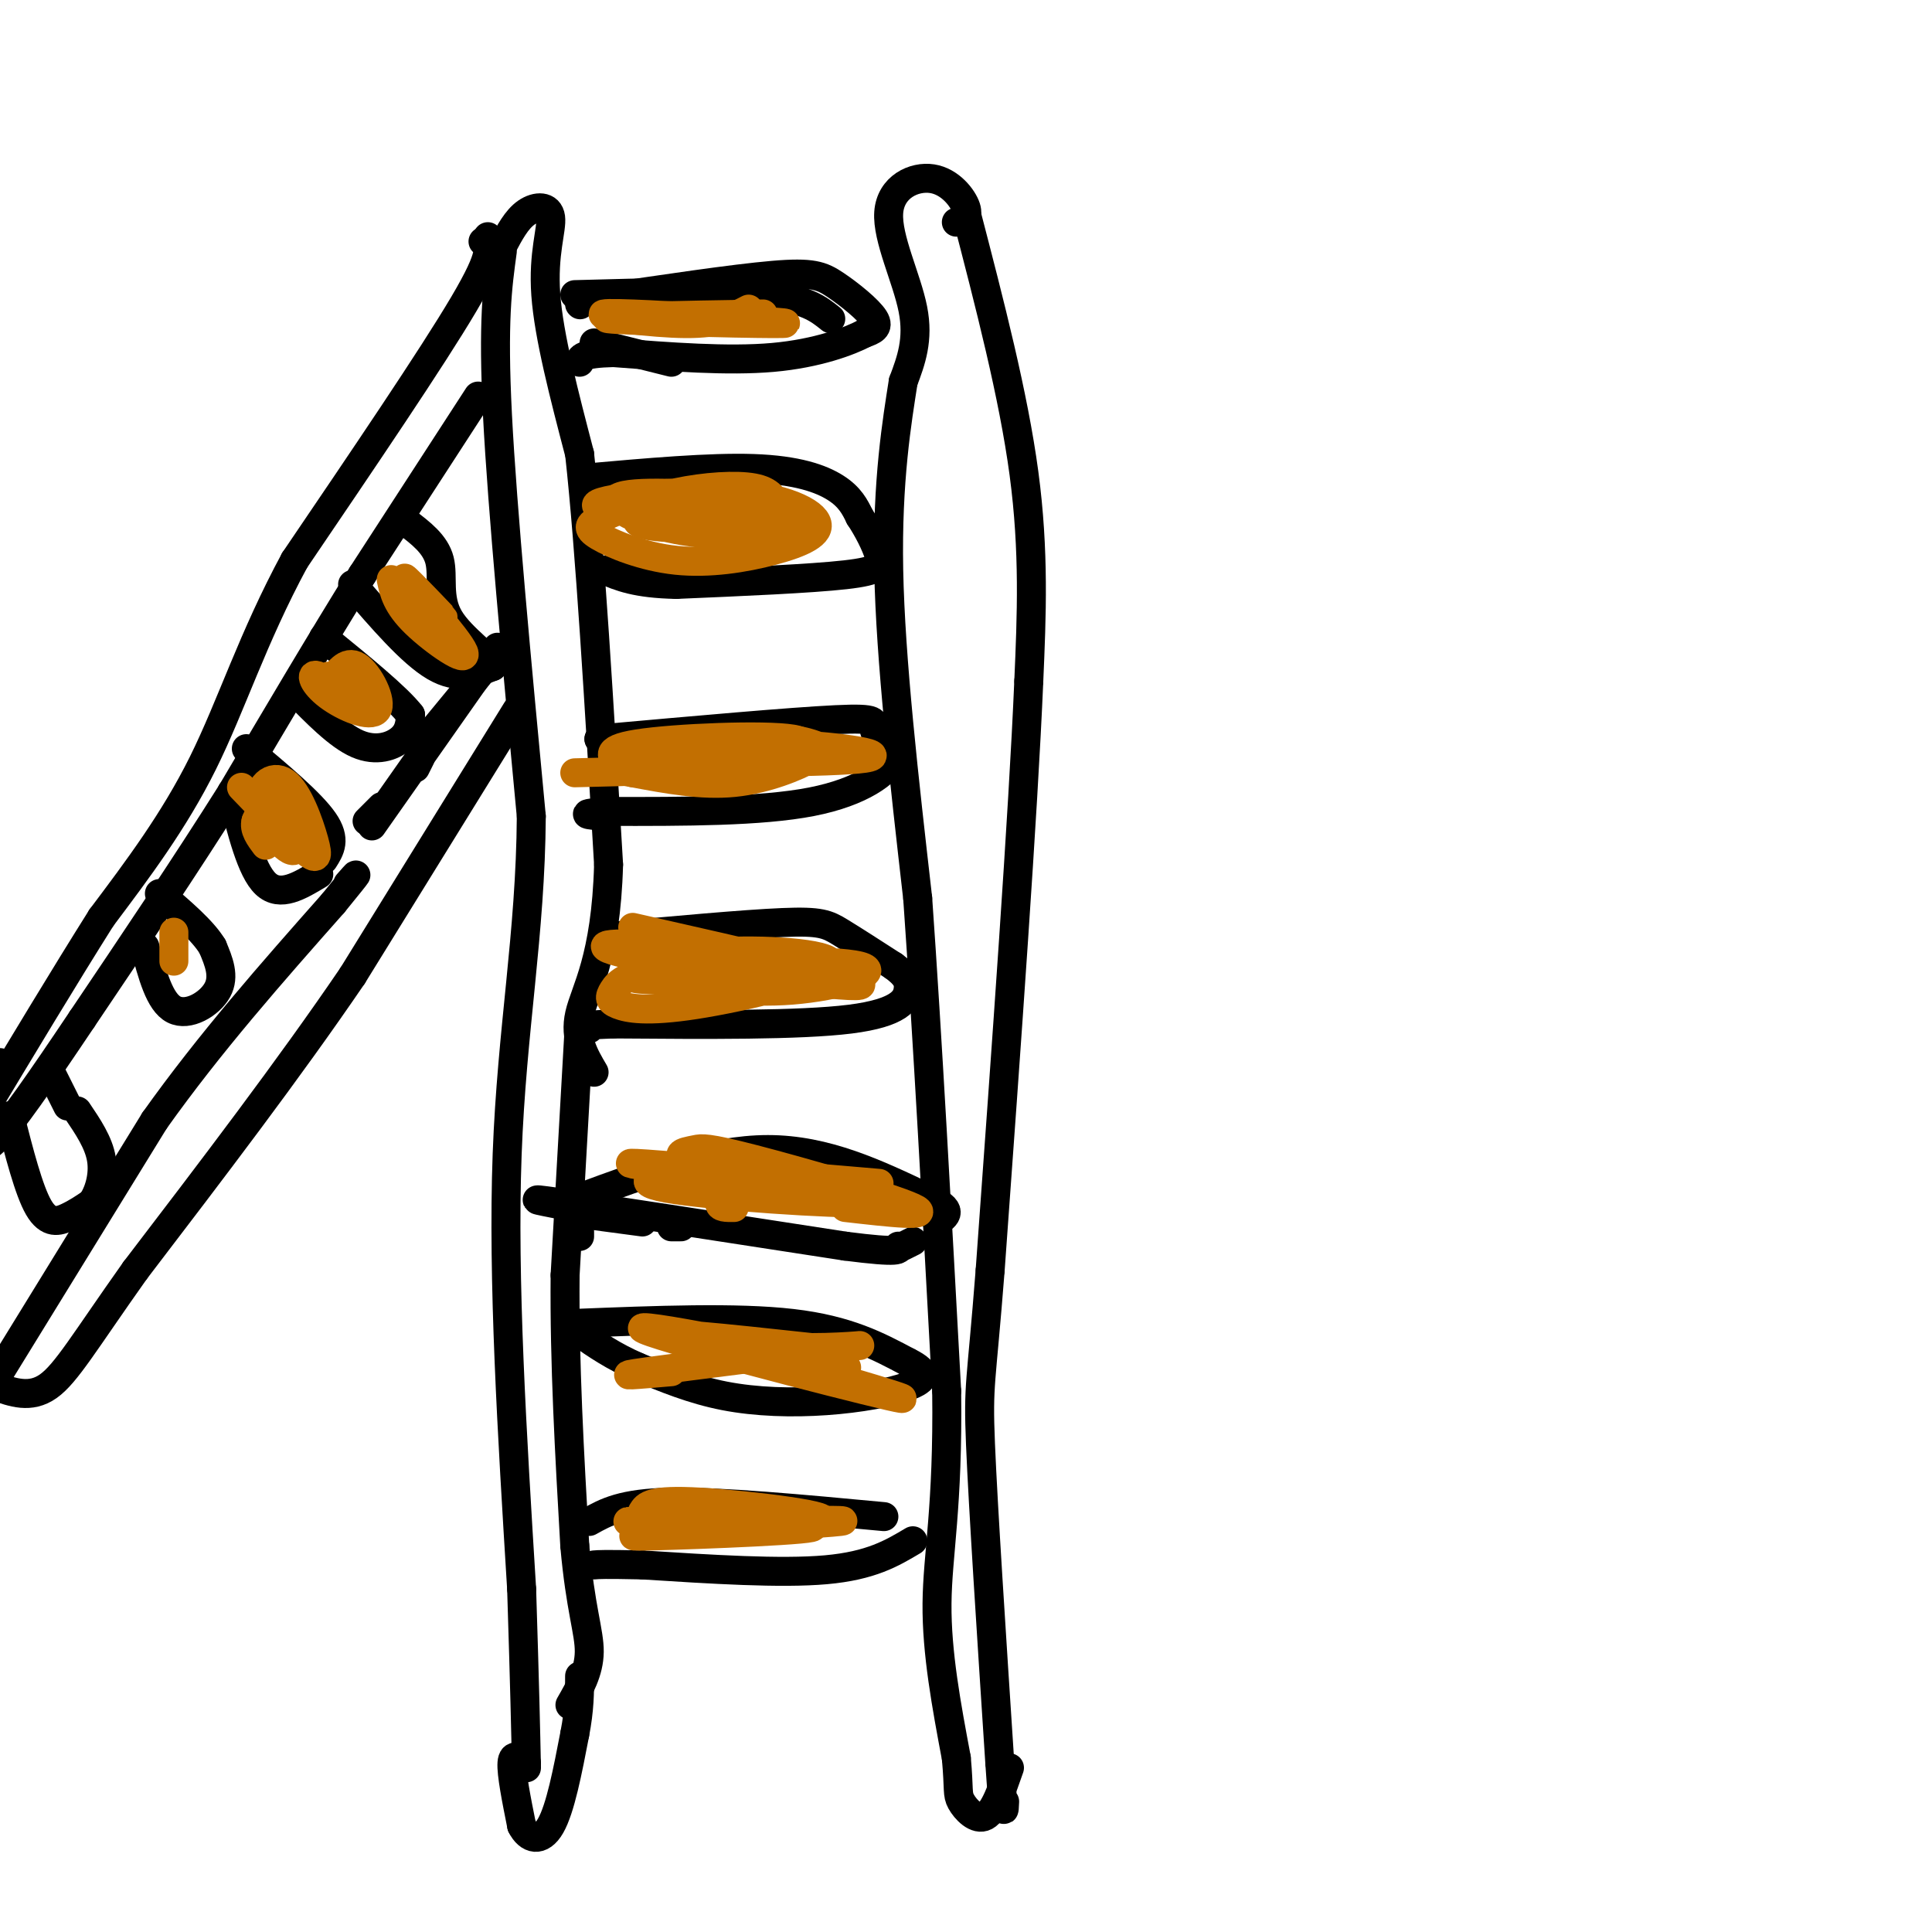 <svg viewBox='0 0 400 400' version='1.1' xmlns='http://www.w3.org/2000/svg' xmlns:xlink='http://www.w3.org/1999/xlink'><g fill='none' stroke='rgb(0,0,0)' stroke-width='6' stroke-linecap='round' stroke-linejoin='round'><path d='M104,52c-1.000,7.250 -2.000,14.500 -1,34c1.000,19.500 4.000,51.250 7,83'/><path d='M110,169c-0.156,24.467 -4.044,44.133 -5,70c-0.956,25.867 1.022,57.933 3,90'/><path d='M108,329c0.667,21.167 0.833,29.083 1,37'/><path d='M200,44c4.917,18.917 9.833,37.833 12,54c2.167,16.167 1.583,29.583 1,43'/><path d='M213,141c-1.167,27.500 -4.583,74.750 -8,122'/><path d='M205,263c-1.867,24.044 -2.533,23.156 -2,36c0.533,12.844 2.267,39.422 4,66'/><path d='M207,365c0.833,12.333 0.917,10.167 1,8'/><path d='M109,365c-1.417,-1.083 -2.833,-2.167 -3,0c-0.167,2.167 0.917,7.583 2,13'/><path d='M108,378c1.422,2.867 3.978,3.533 6,0c2.022,-3.533 3.511,-11.267 5,-19'/><path d='M119,359c1.000,-5.167 1.000,-8.583 1,-12'/><path d='M120,256c0.000,0.000 0.000,-1.000 0,-1'/><path d='M120,211c0.000,0.000 -3.000,53.000 -3,53'/><path d='M117,264c-0.167,18.167 0.917,37.083 2,56'/><path d='M119,320c1.156,13.111 3.044,17.889 3,22c-0.044,4.111 -2.022,7.556 -4,11'/><path d='M104,51c1.476,-2.792 2.952,-5.583 5,-7c2.048,-1.417 4.667,-1.458 5,1c0.333,2.458 -1.619,7.417 -1,16c0.619,8.583 3.810,20.792 7,33'/><path d='M120,94c2.167,19.667 4.083,52.333 6,85'/><path d='M126,179c-0.533,19.578 -4.867,26.022 -6,31c-1.133,4.978 0.933,8.489 3,12'/><path d='M198,46c1.322,-0.512 2.644,-1.024 2,-3c-0.644,-1.976 -3.255,-5.416 -7,-6c-3.745,-0.584 -8.624,1.689 -9,7c-0.376,5.311 3.750,13.660 5,20c1.250,6.340 -0.375,10.670 -2,15'/><path d='M187,79c-1.244,7.978 -3.356,20.422 -3,39c0.356,18.578 3.178,43.289 6,68'/><path d='M190,186c2.000,28.333 4.000,65.167 6,102'/><path d='M196,288c0.311,24.222 -1.911,33.778 -2,44c-0.089,10.222 1.956,21.111 4,32'/><path d='M198,364c0.607,6.690 0.125,7.417 1,9c0.875,1.583 3.107,4.024 5,3c1.893,-1.024 3.446,-5.512 5,-10'/><path d='M119,61c15.083,-0.417 30.167,-0.833 39,0c8.833,0.833 11.417,2.917 14,5'/><path d='M139,75c0.000,0.000 -16.000,-4.000 -16,-4'/><path d='M120,63c0.000,0.000 0.100,0.100 0.1,0.1'/><path d='M123,62c14.417,-2.149 28.833,-4.298 37,-5c8.167,-0.702 10.083,0.042 13,2c2.917,1.958 6.833,5.131 8,7c1.167,1.869 -0.417,2.435 -2,3'/><path d='M179,69c-3.067,1.622 -9.733,4.178 -19,5c-9.267,0.822 -21.133,-0.089 -33,-1'/><path d='M127,73c-6.667,0.167 -6.833,1.083 -7,2'/><path d='M121,99c13.000,-1.156 26.000,-2.311 35,-2c9.000,0.311 14.000,2.089 17,4c3.000,1.911 4.000,3.956 5,6'/><path d='M178,107c1.679,2.524 3.375,5.833 4,8c0.625,2.167 0.179,3.190 -7,4c-7.179,0.810 -21.089,1.405 -35,2'/><path d='M140,121c-8.333,-0.167 -11.667,-1.583 -15,-3'/><path d='M124,153c0.000,0.000 0.100,0.100 0.1,0.1'/><path d='M124,153c19.889,-1.778 39.778,-3.556 49,-4c9.222,-0.444 7.778,0.444 8,2c0.222,1.556 2.111,3.778 4,6'/><path d='M185,157c-1.289,2.844 -6.511,6.956 -17,9c-10.489,2.044 -26.244,2.022 -42,2'/><path d='M126,168c-7.167,0.500 -4.083,0.750 -1,1'/><path d='M125,194c14.533,-1.333 29.067,-2.667 37,-3c7.933,-0.333 9.267,0.333 12,2c2.733,1.667 6.867,4.333 11,7'/><path d='M185,200c2.512,1.869 3.292,3.042 3,5c-0.292,1.958 -1.655,4.702 -12,6c-10.345,1.298 -29.673,1.149 -49,1'/><path d='M127,212c-9.000,0.333 -7.000,0.667 -5,1'/><path d='M120,248c13.500,-5.000 27.000,-10.000 39,-10c12.000,0.000 22.500,5.000 33,10'/><path d='M192,248c5.833,2.500 3.917,3.750 2,5'/><path d='M189,257c0.000,0.000 -2.000,1.000 -2,1'/><path d='M141,254c0.000,0.000 -2.000,0.000 -2,0'/><path d='M133,253c0.000,0.000 -15.000,-2.000 -15,-2'/><path d='M119,250c-6.167,-1.167 -12.333,-2.333 -3,-1c9.333,1.333 34.167,5.167 59,9'/><path d='M175,258c11.667,1.500 11.333,0.750 11,0'/><path d='M119,274c16.750,-0.667 33.500,-1.333 45,0c11.500,1.333 17.750,4.667 24,8'/><path d='M188,282c4.466,2.191 3.630,3.670 0,5c-3.630,1.330 -10.054,2.512 -17,3c-6.946,0.488 -14.413,0.282 -21,-1c-6.587,-1.282 -12.293,-3.641 -18,-6'/><path d='M132,283c-5.000,-2.167 -8.500,-4.583 -12,-7'/><path d='M122,315c3.417,-1.917 6.833,-3.833 17,-4c10.167,-0.167 27.083,1.417 44,3'/><path d='M189,319c-4.333,2.583 -8.667,5.167 -18,6c-9.333,0.833 -23.667,-0.083 -38,-1'/><path d='M133,324c-8.000,-0.167 -9.000,-0.083 -10,0'/><path d='M101,49c0.000,0.000 0.000,1.000 0,1'/><path d='M100,50c1.250,1.000 2.500,2.000 -4,13c-6.500,11.000 -20.750,32.000 -35,53'/><path d='M61,116c-8.733,16.156 -13.067,30.044 -19,42c-5.933,11.956 -13.467,21.978 -21,32'/><path d='M21,190c-7.667,12.167 -16.333,26.583 -25,41'/><path d='M-4,231c-4.833,8.167 -4.417,8.083 -4,8'/><path d='M107,147c0.000,0.000 -34.000,55.000 -34,55'/><path d='M73,202c-13.167,19.333 -29.083,40.167 -45,61'/><path d='M28,263c-10.511,14.822 -14.289,21.378 -18,24c-3.711,2.622 -7.356,1.311 -11,0'/><path d='M-1,287c-2.000,-0.167 -1.500,-0.583 -1,-1'/><path d='M0,284c0.000,0.000 32.000,-52.000 32,-52'/><path d='M32,232c11.500,-16.167 24.250,-30.583 37,-45'/><path d='M69,187c6.667,-8.167 4.833,-6.083 3,-4'/><path d='M76,170c0.000,0.000 3.000,-3.000 3,-3'/><path d='M86,159c0.000,0.000 1.000,-2.000 1,-2'/><path d='M89,152c0.000,0.000 14.000,-17.000 14,-17'/><path d='M103,134c0.000,0.000 -26.000,37.000 -26,37'/><path d='M99,82c0.000,0.000 -24.000,37.000 -24,37'/><path d='M75,119c-8.500,13.667 -17.750,29.333 -27,45'/><path d='M48,164c-9.667,15.333 -20.333,31.167 -31,47'/><path d='M17,211c-8.655,12.917 -14.792,21.708 -18,25c-3.208,3.292 -3.488,1.083 -3,-2c0.488,-3.083 1.744,-7.042 3,-11'/><path d='M-1,223c0.667,-2.333 0.833,-2.667 1,-3'/><path d='M2,231c1.978,7.733 3.956,15.467 6,19c2.044,3.533 4.156,2.867 6,2c1.844,-0.867 3.422,-1.933 5,-3'/><path d='M19,249c1.444,-2.022 2.556,-5.578 2,-9c-0.556,-3.422 -2.778,-6.711 -5,-10'/><path d='M14,229c0.000,0.000 -3.000,-6.000 -3,-6'/><path d='M30,196c1.511,5.733 3.022,11.467 6,13c2.978,1.533 7.422,-1.133 9,-4c1.578,-2.867 0.289,-5.933 -1,-9'/><path d='M44,196c-2.000,-3.333 -6.500,-7.167 -11,-11'/><path d='M48,164c2.000,8.083 4.000,16.167 7,19c3.000,2.833 7.000,0.417 11,-2'/><path d='M67,178c1.333,-2.083 2.667,-4.167 0,-8c-2.667,-3.833 -9.333,-9.417 -16,-15'/><path d='M61,143c4.533,4.644 9.067,9.289 13,11c3.933,1.711 7.267,0.489 9,-1c1.733,-1.489 1.867,-3.244 2,-5'/><path d='M85,148c-2.667,-3.500 -10.333,-9.750 -18,-16'/><path d='M73,121c6.083,7.083 12.167,14.167 17,17c4.833,2.833 8.417,1.417 12,0'/><path d='M102,138c-0.143,-1.643 -6.500,-5.750 -9,-10c-2.500,-4.250 -1.143,-8.643 -2,-12c-0.857,-3.357 -3.929,-5.679 -7,-8'/></g>
<g fill='none' stroke='rgb(194,111,1)' stroke-width='6' stroke-linecap='round' stroke-linejoin='round'><path d='M158,65c-17.533,0.289 -35.067,0.578 -32,1c3.067,0.422 26.733,0.978 34,1c7.267,0.022 -1.867,-0.489 -11,-1'/><path d='M149,66c-7.988,-0.536 -22.458,-1.375 -24,-1c-1.542,0.375 9.845,1.964 17,2c7.155,0.036 10.077,-1.482 13,-3'/><path d='M158,107c6.044,0.098 12.088,0.196 3,0c-9.088,-0.196 -33.307,-0.685 -37,-2c-3.693,-1.315 13.139,-3.454 25,-3c11.861,0.454 18.751,3.502 20,6c1.249,2.498 -3.144,4.446 -9,6c-5.856,1.554 -13.175,2.715 -20,2c-6.825,-0.715 -13.158,-3.305 -16,-5c-2.842,-1.695 -2.195,-2.496 1,-4c3.195,-1.504 8.937,-3.713 15,-5c6.063,-1.287 12.447,-1.654 16,-1c3.553,0.654 4.277,2.327 5,4'/><path d='M161,105c0.467,1.502 -0.865,3.257 -8,4c-7.135,0.743 -20.073,0.474 -21,-1c-0.927,-1.474 10.158,-4.155 20,-4c9.842,0.155 18.442,3.145 16,5c-2.442,1.855 -15.927,2.576 -26,1c-10.073,-1.576 -16.735,-5.450 -14,-7c2.735,-1.550 14.868,-0.775 27,0'/><path d='M137,156c6.808,-1.151 13.617,-2.303 24,-2c10.383,0.303 24.341,2.059 18,3c-6.341,0.941 -32.983,1.067 -40,0c-7.017,-1.067 5.589,-3.327 14,-4c8.411,-0.673 12.626,0.242 15,1c2.374,0.758 2.909,1.358 0,3c-2.909,1.642 -9.260,4.326 -16,5c-6.740,0.674 -13.870,-0.663 -21,-2'/><path d='M131,160c-3.633,-0.556 -2.217,-0.944 -3,-2c-0.783,-1.056 -3.767,-2.778 4,-4c7.767,-1.222 26.283,-1.944 32,-1c5.717,0.944 -1.367,3.556 -11,5c-9.633,1.444 -21.817,1.722 -34,2'/><path d='M131,192c24.954,5.646 49.907,11.292 47,12c-2.907,0.708 -33.676,-3.522 -46,-6c-12.324,-2.478 -6.203,-3.206 7,-2c13.203,1.206 33.486,4.344 37,6c3.514,1.656 -9.743,1.828 -23,2'/><path d='M153,204c-8.084,-0.113 -16.793,-1.395 -18,-3c-1.207,-1.605 5.088,-3.533 15,-4c9.912,-0.467 23.440,0.527 22,3c-1.440,2.473 -17.846,6.427 -28,8c-10.154,1.573 -14.054,0.767 -16,0c-1.946,-0.767 -1.939,-1.496 -1,-3c0.939,-1.504 2.808,-3.785 14,-5c11.192,-1.215 31.705,-1.366 37,0c5.295,1.366 -4.630,4.247 -14,5c-9.370,0.753 -18.185,-0.624 -27,-2'/><path d='M137,203c-5.667,-0.356 -6.333,-0.244 -5,-1c1.333,-0.756 4.667,-2.378 8,-4'/><path d='M143,241c-1.107,-0.751 -2.214,-1.502 -2,-2c0.214,-0.498 1.748,-0.742 3,-1c1.252,-0.258 2.222,-0.531 12,2c9.778,2.531 28.365,7.866 33,10c4.635,2.134 -4.683,1.067 -14,0'/><path d='M138,242c-5.667,-0.750 -11.333,-1.500 -4,-1c7.333,0.500 27.667,2.250 48,4'/><path d='M152,250c-1.597,0.024 -3.195,0.049 -3,-1c0.195,-1.049 2.182,-3.171 11,-3c8.818,0.171 24.467,2.633 19,3c-5.467,0.367 -32.049,-1.363 -41,-3c-8.951,-1.637 -0.272,-3.182 7,-3c7.272,0.182 13.136,2.091 19,4'/><path d='M155,280c19.628,5.683 39.257,11.365 29,9c-10.257,-2.365 -50.399,-12.778 -51,-14c-0.601,-1.222 38.338,6.748 42,8c3.662,1.252 -27.954,-4.214 -35,-6c-7.046,-1.786 10.477,0.107 28,2'/><path d='M168,279c8.131,0.012 14.458,-0.958 6,0c-8.458,0.958 -31.702,3.845 -40,5c-8.298,1.155 -1.649,0.577 5,0'/><path d='M133,313c0.788,-1.302 1.575,-2.603 12,-2c10.425,0.603 30.487,3.112 24,4c-6.487,0.888 -39.522,0.156 -39,0c0.522,-0.156 34.602,0.266 38,1c3.398,0.734 -23.886,1.781 -33,2c-9.114,0.219 -0.057,-0.391 9,-1'/><path d='M144,317c8.956,-0.600 26.844,-1.600 30,-2c3.156,-0.400 -8.422,-0.200 -20,0'/><path d='M81,120c0.557,2.609 1.113,5.219 5,9c3.887,3.781 11.104,8.735 10,6c-1.104,-2.735 -10.528,-13.159 -12,-15c-1.472,-1.841 5.008,4.903 7,7c1.992,2.097 -0.504,-0.451 -3,-3'/><path d='M88,124c-0.500,-0.500 -0.250,-0.250 0,0'/><path d='M68,140c3.415,3.291 6.831,6.583 6,6c-0.831,-0.583 -5.908,-5.040 -8,-6c-2.092,-0.960 -1.200,1.578 2,4c3.200,2.422 8.708,4.729 10,3c1.292,-1.729 -1.631,-7.494 -4,-9c-2.369,-1.506 -4.185,1.247 -6,4'/><path d='M68,142c-0.833,0.667 0.083,0.333 1,0'/><path d='M50,163c5.143,5.343 10.286,10.685 13,13c2.714,2.315 3.000,1.602 2,-2c-1.000,-3.602 -3.284,-10.092 -6,-12c-2.716,-1.908 -5.862,0.767 -5,5c0.862,4.233 5.732,10.024 7,9c1.268,-1.024 -1.066,-8.864 -3,-11c-1.934,-2.136 -3.467,1.432 -5,5'/><path d='M53,170c-0.500,1.667 0.750,3.333 2,5'/><path d='M36,199c0.000,0.000 0.000,-6.000 0,-6'/></g>
</svg>